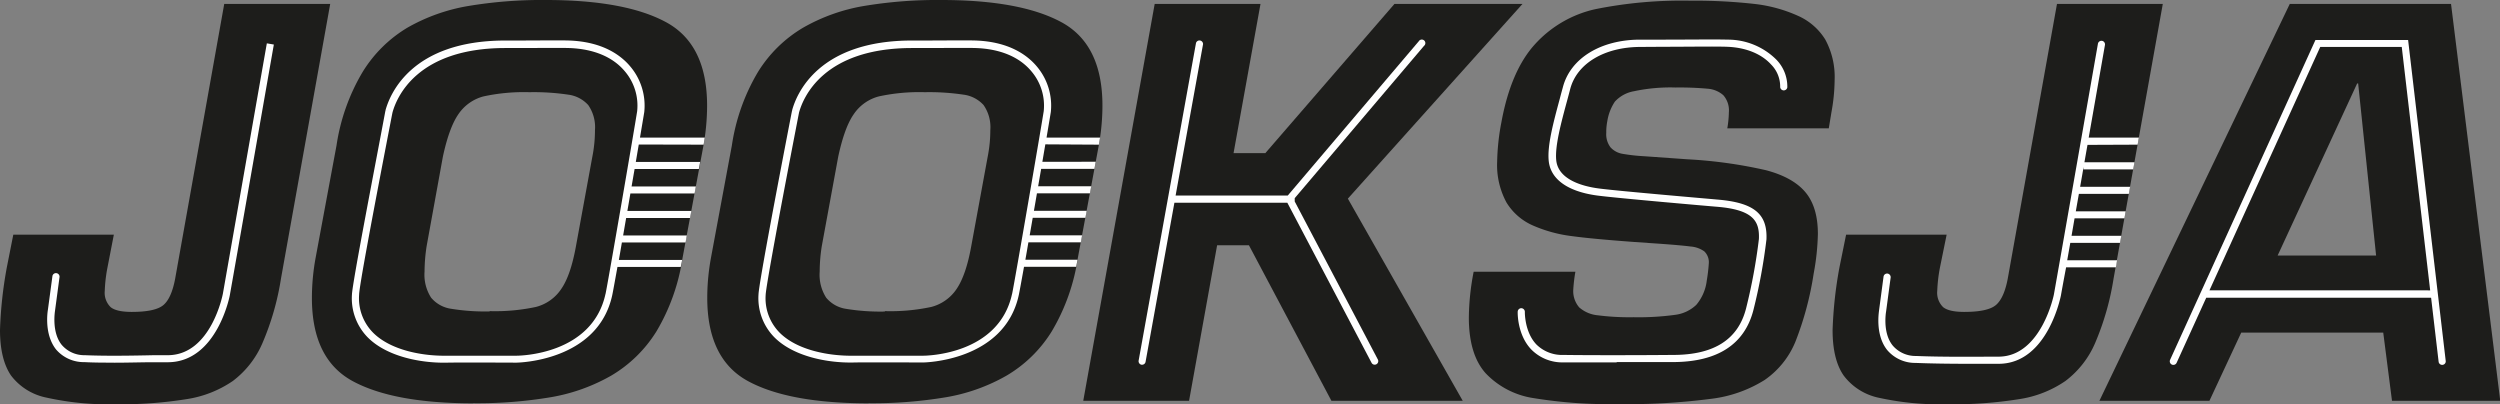 <svg xmlns="http://www.w3.org/2000/svg" viewBox="0 0 479.39 77.48"><rect x="0" y="0" width="479.39" height="77.48" fill="#808080" stroke="none"/><defs><style>.cls-1{fill:#1d1d1b;}.cls-2{fill:#fff;}</style></defs><g id="Layer_2" data-name="Layer 2"><g id="Layer_1-2" data-name="Layer 1"><path class="cls-1" d="M90.74,77.34q-15.22,0-23.08-4.24t-7.85-16a42.9,42.9,0,0,1,.72-7.71l4-21.5a38.61,38.61,0,0,1,5-14.08,25.31,25.31,0,0,1,8.64-8.53A35.37,35.37,0,0,1,89.74,1.16,85.39,85.39,0,0,1,104.66,0q15.21,0,23.07,4.26t7.86,16a43.71,43.71,0,0,1-.71,7.71l-4,21.5a38.67,38.67,0,0,1-5,14.07A25.34,25.34,0,0,1,117.25,72a35.21,35.21,0,0,1-11.59,4.16,84.43,84.43,0,0,1-14.92,1.16m3.14-17.66a37.4,37.4,0,0,0,8.88-.8,8.33,8.33,0,0,0,4.87-3.46c1.22-1.77,2.15-4.51,2.82-8.23l3.14-17.14a26.35,26.35,0,0,0,.5-5.08,7.44,7.44,0,0,0-1.29-4.8,6.23,6.23,0,0,0-3.85-2,44.62,44.62,0,0,0-7.43-.47,36.51,36.51,0,0,0-8.78.8,8.36,8.36,0,0,0-4.82,3.39c-1.21,1.73-2.2,4.47-3,8.2L81.81,47.19a32.82,32.82,0,0,0-.4,4.88,8.14,8.14,0,0,0,1.25,5,6.12,6.12,0,0,0,3.85,2.14,40.56,40.56,0,0,0,7.37.51"></path><path class="cls-1" d="M43,.75H63.32L53.88,53.42a51.38,51.38,0,0,1-3.57,12.41,17.92,17.92,0,0,1-5.67,7.23,21.32,21.32,0,0,1-8.75,3.46,79.7,79.7,0,0,1-13.77,1A55,55,0,0,1,8.94,76.25,11.31,11.31,0,0,1,2.11,72Q0,68.89,0,63.26a79.8,79.8,0,0,1,1.31-12L2.55,45H21.83l-1.22,6.29a28,28,0,0,0-.52,4.46,3.85,3.85,0,0,0,1.13,3.15c.75.61,2.1.91,4.05.91q4.52,0,6.07-1.32t2.25-5.07Z"></path><path class="cls-1" d="M166.55,77.34q-15.23,0-23.08-4.24t-7.85-16a42.9,42.9,0,0,1,.72-7.71l4-21.5a38.61,38.61,0,0,1,5-14.08A25.31,25.31,0,0,1,154,5.31a35.37,35.37,0,0,1,11.58-4.15A85.39,85.39,0,0,1,180.47,0q15.21,0,23.07,4.26t7.86,16a42.81,42.81,0,0,1-.72,7.71l-4,21.5a38.67,38.67,0,0,1-5,14.07A25.23,25.23,0,0,1,193.06,72a35.21,35.21,0,0,1-11.59,4.16,84.43,84.43,0,0,1-14.92,1.16m3.14-17.66a37.51,37.51,0,0,0,8.88-.8,8.36,8.36,0,0,0,4.87-3.46q1.81-2.66,2.81-8.23l3.15-17.14a26.35,26.35,0,0,0,.5-5.08,7.44,7.44,0,0,0-1.29-4.8,6.26,6.26,0,0,0-3.86-2,44.4,44.4,0,0,0-7.42-.47,36.51,36.51,0,0,0-8.78.8,8.33,8.33,0,0,0-4.82,3.39c-1.22,1.73-2.2,4.47-3,8.2l-3.15,17.14a31.53,31.53,0,0,0-.4,4.88,8.14,8.14,0,0,0,1.25,5,6.12,6.12,0,0,0,3.85,2.14,40.48,40.48,0,0,0,7.37.51"></path><polygon class="cls-1" points="241.71 0.75 236.54 29.37 242.63 29.37 267.4 0.75 291.95 0.75 258.46 38.09 280.49 76.86 255.31 76.86 239.49 47.03 233.39 47.03 228.01 76.86 207.72 76.86 221.42 0.75 241.71 0.75"></polygon><path class="cls-1" d="M282.62,52.11h19.47a29.83,29.83,0,0,0-.4,3.34,4.77,4.77,0,0,0,1.14,3.5,6.29,6.29,0,0,0,3.56,1.51,47.89,47.89,0,0,0,6.87.37,51.45,51.45,0,0,0,7.89-.45,7.18,7.18,0,0,0,4.13-1.93,8.78,8.78,0,0,0,2-4.63,32.42,32.42,0,0,0,.39-3.25,2.9,2.9,0,0,0-.85-2.36,5.16,5.16,0,0,0-2.65-.94q-1.8-.24-6.33-.56l-4.36-.3c-5.4-.4-9.44-.77-12.12-1.14a26.7,26.7,0,0,1-7.34-2,11.17,11.17,0,0,1-5.13-4.42,15.08,15.08,0,0,1-1.8-7.92,43.82,43.82,0,0,1,.82-7.53q1.82-9.88,6.46-14.95A22.1,22.1,0,0,1,306,1.74,84.13,84.13,0,0,1,324.21.13a102.21,102.21,0,0,1,12,.6A27.9,27.9,0,0,1,344.7,3,11.71,11.71,0,0,1,350,7.57a15,15,0,0,1,1.8,7.8,35.3,35.3,0,0,1-.6,6.09l-.52,3.15H331.22a19.85,19.85,0,0,0,.3-3.05,4.4,4.4,0,0,0-1.08-3.32,5.13,5.13,0,0,0-3-1.23,59.58,59.58,0,0,0-6.15-.23,33.58,33.58,0,0,0-7.95.71,6.48,6.48,0,0,0-3.68,2,9.38,9.38,0,0,0-1.45,3.75,10.9,10.9,0,0,0-.2,2.23,4.15,4.15,0,0,0,.82,2.79,4,4,0,0,0,2.27,1.23,34.93,34.93,0,0,0,4.22.47l8.33.59a88.59,88.59,0,0,1,14.95,2.08c3.47.91,6,2.32,7.6,4.23s2.39,4.58,2.39,8a46,46,0,0,1-.81,7.61,60.41,60.41,0,0,1-3.51,13.08,16.53,16.53,0,0,1-5.87,7.3A24.94,24.94,0,0,1,328,76.49a124,124,0,0,1-17.73,1,90.34,90.34,0,0,1-16.2-1.15,15.92,15.92,0,0,1-9.19-4.77q-3.23-3.61-3.22-10.73a47.87,47.87,0,0,1,.92-8.72"></path><path class="cls-1" d="M394.44.75h20.29l-9.44,52.67a51.87,51.87,0,0,1-3.56,12.41,18,18,0,0,1-5.68,7.23,21.2,21.2,0,0,1-8.75,3.46,79.62,79.62,0,0,1-13.77,1,55,55,0,0,1-13.18-1.23,11.31,11.31,0,0,1-6.83-4.3q-2.11-3.06-2.11-8.69a79.8,79.8,0,0,1,1.31-12L354,45h19.28L372,51.29a29.29,29.29,0,0,0-.52,4.46,3.85,3.85,0,0,0,1.13,3.15c.75.61,2.1.91,4.05.91q4.51,0,6.07-1.32T385,53.42Z"></path><path class="cls-1" d="M457,63.78H429.77l-6.1,13.08h-21.1L439.08.75H470l9.44,76.11H458.68ZM455.63,49l-3.44-33H452L436.75,49Z"></path><path class="cls-2" d="M21.9,69.54c-2,0-3.92,0-5.7-.1A7,7,0,0,1,10.74,67C8.38,64,9.16,59.56,9.19,59.37l.87-6.47a.69.69,0,0,1,1.36.19l-.87,6.49c0,.07-.7,4.07,1.27,6.53a5.67,5.67,0,0,0,4.44,2c4.11.18,9.2.09,13.29,0l2.74,0c8.21-.12,10.43-11.68,10.45-11.8.32-1.78,8.34-47.54,8.43-48l1.34.23c-.08.46-8.1,46.24-8.43,48,0,.13-2.45,12.79-11.77,12.92l-2.74,0c-2.35,0-5,.09-7.67.09"></path><path class="cls-2" d="M461.77,7.67H444L416.13,69a.69.69,0,0,0,.34.91.69.69,0,0,0,.91-.34l5.68-12.48h43.12l1.44,12.27a.68.68,0,0,0,.76.6.67.67,0,0,0,.6-.76Zm-38.09,48L444.92,9h15.63L466,55.68Z"></path><path class="cls-2" d="M273.06,8.8a.68.68,0,1,0-1-.89L246.94,37.49H225.43l5.26-29a.69.69,0,0,0-1.35-.24l-11,60.89a.69.69,0,0,0,.55.8H219a.68.68,0,0,0,.67-.56l5.53-30.51h21.65L263,69.56a.67.67,0,0,0,.61.37.76.76,0,0,0,.32-.08.68.68,0,0,0,.28-.92l-15.94-30.3V38Z"></path><path class="cls-2" d="M310,69.49c-3.74,0-7.48,0-10.21,0A8.33,8.33,0,0,1,293.62,67c-2.7-2.83-2.6-7.06-2.59-7.23a.69.69,0,0,1,.71-.67.7.7,0,0,1,.66.71s-.09,3.84,2.22,6.25a7,7,0,0,0,5.2,2c5.65.08,15.61.05,21,0,7.9,0,12.49-3,14-8.92a107.37,107.37,0,0,0,2.46-13.31c.15-3.5-1.15-5.65-8.25-6.2-.78-.06-19.15-1.65-22.78-2.14-5.61-.76-8.9-3.1-9.27-6.6-.31-2.95.87-7.33,2.13-12,.19-.74.39-1.47.59-2.2,1.45-5.52,7.27-9.09,14.82-9.09l4.53,0c4.45,0,10-.07,12.19,0a13.19,13.19,0,0,1,9.37,3.82,7.41,7.41,0,0,1,2.12,5.33.69.69,0,0,1-1.37-.06,6,6,0,0,0-1.76-4.34c-1.87-2.05-4.86-3.25-8.42-3.38-2.16-.09-7.68,0-12.12,0L314.6,9c-6.91,0-12.21,3.16-13.5,8.06-.19.74-.39,1.48-.59,2.22-1.17,4.31-2.37,8.77-2.09,11.47.4,3.78,5.24,5,8.09,5.38,3.5.48,21.34,2,22.7,2.13,7.06.56,9.73,2.7,9.52,7.63a107.2,107.2,0,0,1-2.51,13.59c-1.7,6.56-6.86,9.91-15.35,9.95l-10.86,0"></path><path class="cls-2" d="M134.92,27.74l.22-1.35H122.72c.43-2.56.74-4.39.82-4.9a11.62,11.62,0,0,0-2.66-8.72c-1.79-2.15-5.27-4.76-11.73-5-1.78-.06-6.56,0-9.73,0h-2.5c-18,0-22.14,10.25-23,13.39l.66.19-.66-.18-.1.52C72,31.44,67.56,54.28,67.49,56.47a10.67,10.67,0,0,0,3,8.2c3.71,3.76,10.35,5,15.32,4.87,2.16-.05,13.07,0,13.18,0s15.64-.15,18.41-12.94c.12-.55.49-2.58,1-5.41h12.14l.27-1.35H118.67c.18-1,.38-2.16.58-3.34h12.21l.24-1.35H119.49c.19-1.09.38-2.21.58-3.35h12.25l.25-1.35H120.3c.2-1.12.39-2.23.58-3.35h12.31l.25-1.35H121.11c.2-1.14.39-2.26.58-3.34H134l.26-1.36H121.92c.2-1.18.39-2.31.57-3.34ZM116.11,56.35C113.57,68.06,99.62,68.21,99,68.21c-.35,0-6.7,0-10.61,0H85.82c-4.69.1-10.91-1-14.32-4.46a9.36,9.36,0,0,1-2.64-7.2c0-1.45,2.41-14.36,6.31-34.53l.09-.44c.8-2.92,4.7-12.37,21.66-12.37h2.51c3.16,0,7.93-.05,9.68,0,4.71.16,8.41,1.7,10.72,4.48a10.14,10.14,0,0,1,2.35,7.63c-.36,2.39-5.56,32.71-6.07,35.07"></path><path class="cls-2" d="M210.72,27.74l.22-1.35H200.68c.43-2.56.74-4.39.82-4.9a11.62,11.62,0,0,0-2.66-8.72c-1.79-2.15-5.27-4.76-11.73-5-1.78-.06-6.56,0-9.73,0h-2.49c-18,0-22.15,10.25-23,13.39l.66.19-.66-.18-.12.59c-2.33,12.05-6.25,32.58-6.32,34.68a10.67,10.67,0,0,0,3,8.2c3.71,3.76,10.35,5,15.32,4.87,2.16-.05,13.07,0,13.18,0s15.64-.15,18.41-12.94c.12-.55.49-2.58,1-5.41h10l.26-1.35h-10c.18-1,.38-2.16.58-3.34h10.06l.24-1.35H197.45c.19-1.09.38-2.21.58-3.35h10.1l.25-1.35H198.26c.2-1.12.39-2.23.58-3.35H209l.25-1.35H199.07c.2-1.14.39-2.26.58-3.34h10.21l.25-1.36H199.88c.2-1.18.39-2.31.57-3.34ZM194.07,56.35C191.53,68.06,177.59,68.21,177,68.21c-.35,0-6.7,0-10.61,0h-2.61c-4.69.09-10.91-1-14.32-4.46a9.36,9.36,0,0,1-2.64-7.2c.05-1.44,2.4-14.32,6.3-34.46l.1-.51c.8-2.92,4.7-12.37,21.67-12.37h2.5c3.16,0,7.93-.05,9.68,0,4.71.16,8.41,1.7,10.72,4.48a10.14,10.14,0,0,1,2.35,7.63c-.36,2.39-5.56,32.71-6.07,35.07"></path><path class="cls-2" d="M409.9,27.74l.24-1.35h-9.62c1.67-9.49,3.08-17.57,3.12-17.76a.7.7,0,0,0-.56-.8.69.69,0,0,0-.79.56c-.08.46-8.1,46.23-8.43,48,0,.12-2.4,11.85-10.48,12-3.63,0-10.54.1-16-.13a5.75,5.75,0,0,1-4.44-2c-2-2.46-1.28-6.46-1.27-6.53l.87-6.5a.69.69,0,0,0-.59-.77.69.69,0,0,0-.77.59l-.86,6.46c0,.19-.81,4.65,1.55,7.6a7,7,0,0,0,5.45,2.48c3.18.13,6.83.17,10.06.17,2.35,0,4.48,0,6,0,9.32-.13,11.78-13,11.81-13.08.06-.35.42-2.38,1-5.42h9.54l.23-1.35H396.4c.18-1,.38-2.15.59-3.34h9.54l.24-1.35h-9.54c.19-1.08.38-2.2.58-3.35h9.56l.24-1.35h-9.56c.19-1.1.39-2.21.59-3.35h9.58l.24-1.35h-9.58l.66-3.79v.45h9.51l.25-1.36h-9.6c.2-1.12.39-2.24.59-3.34Z"></path></g></g></svg>